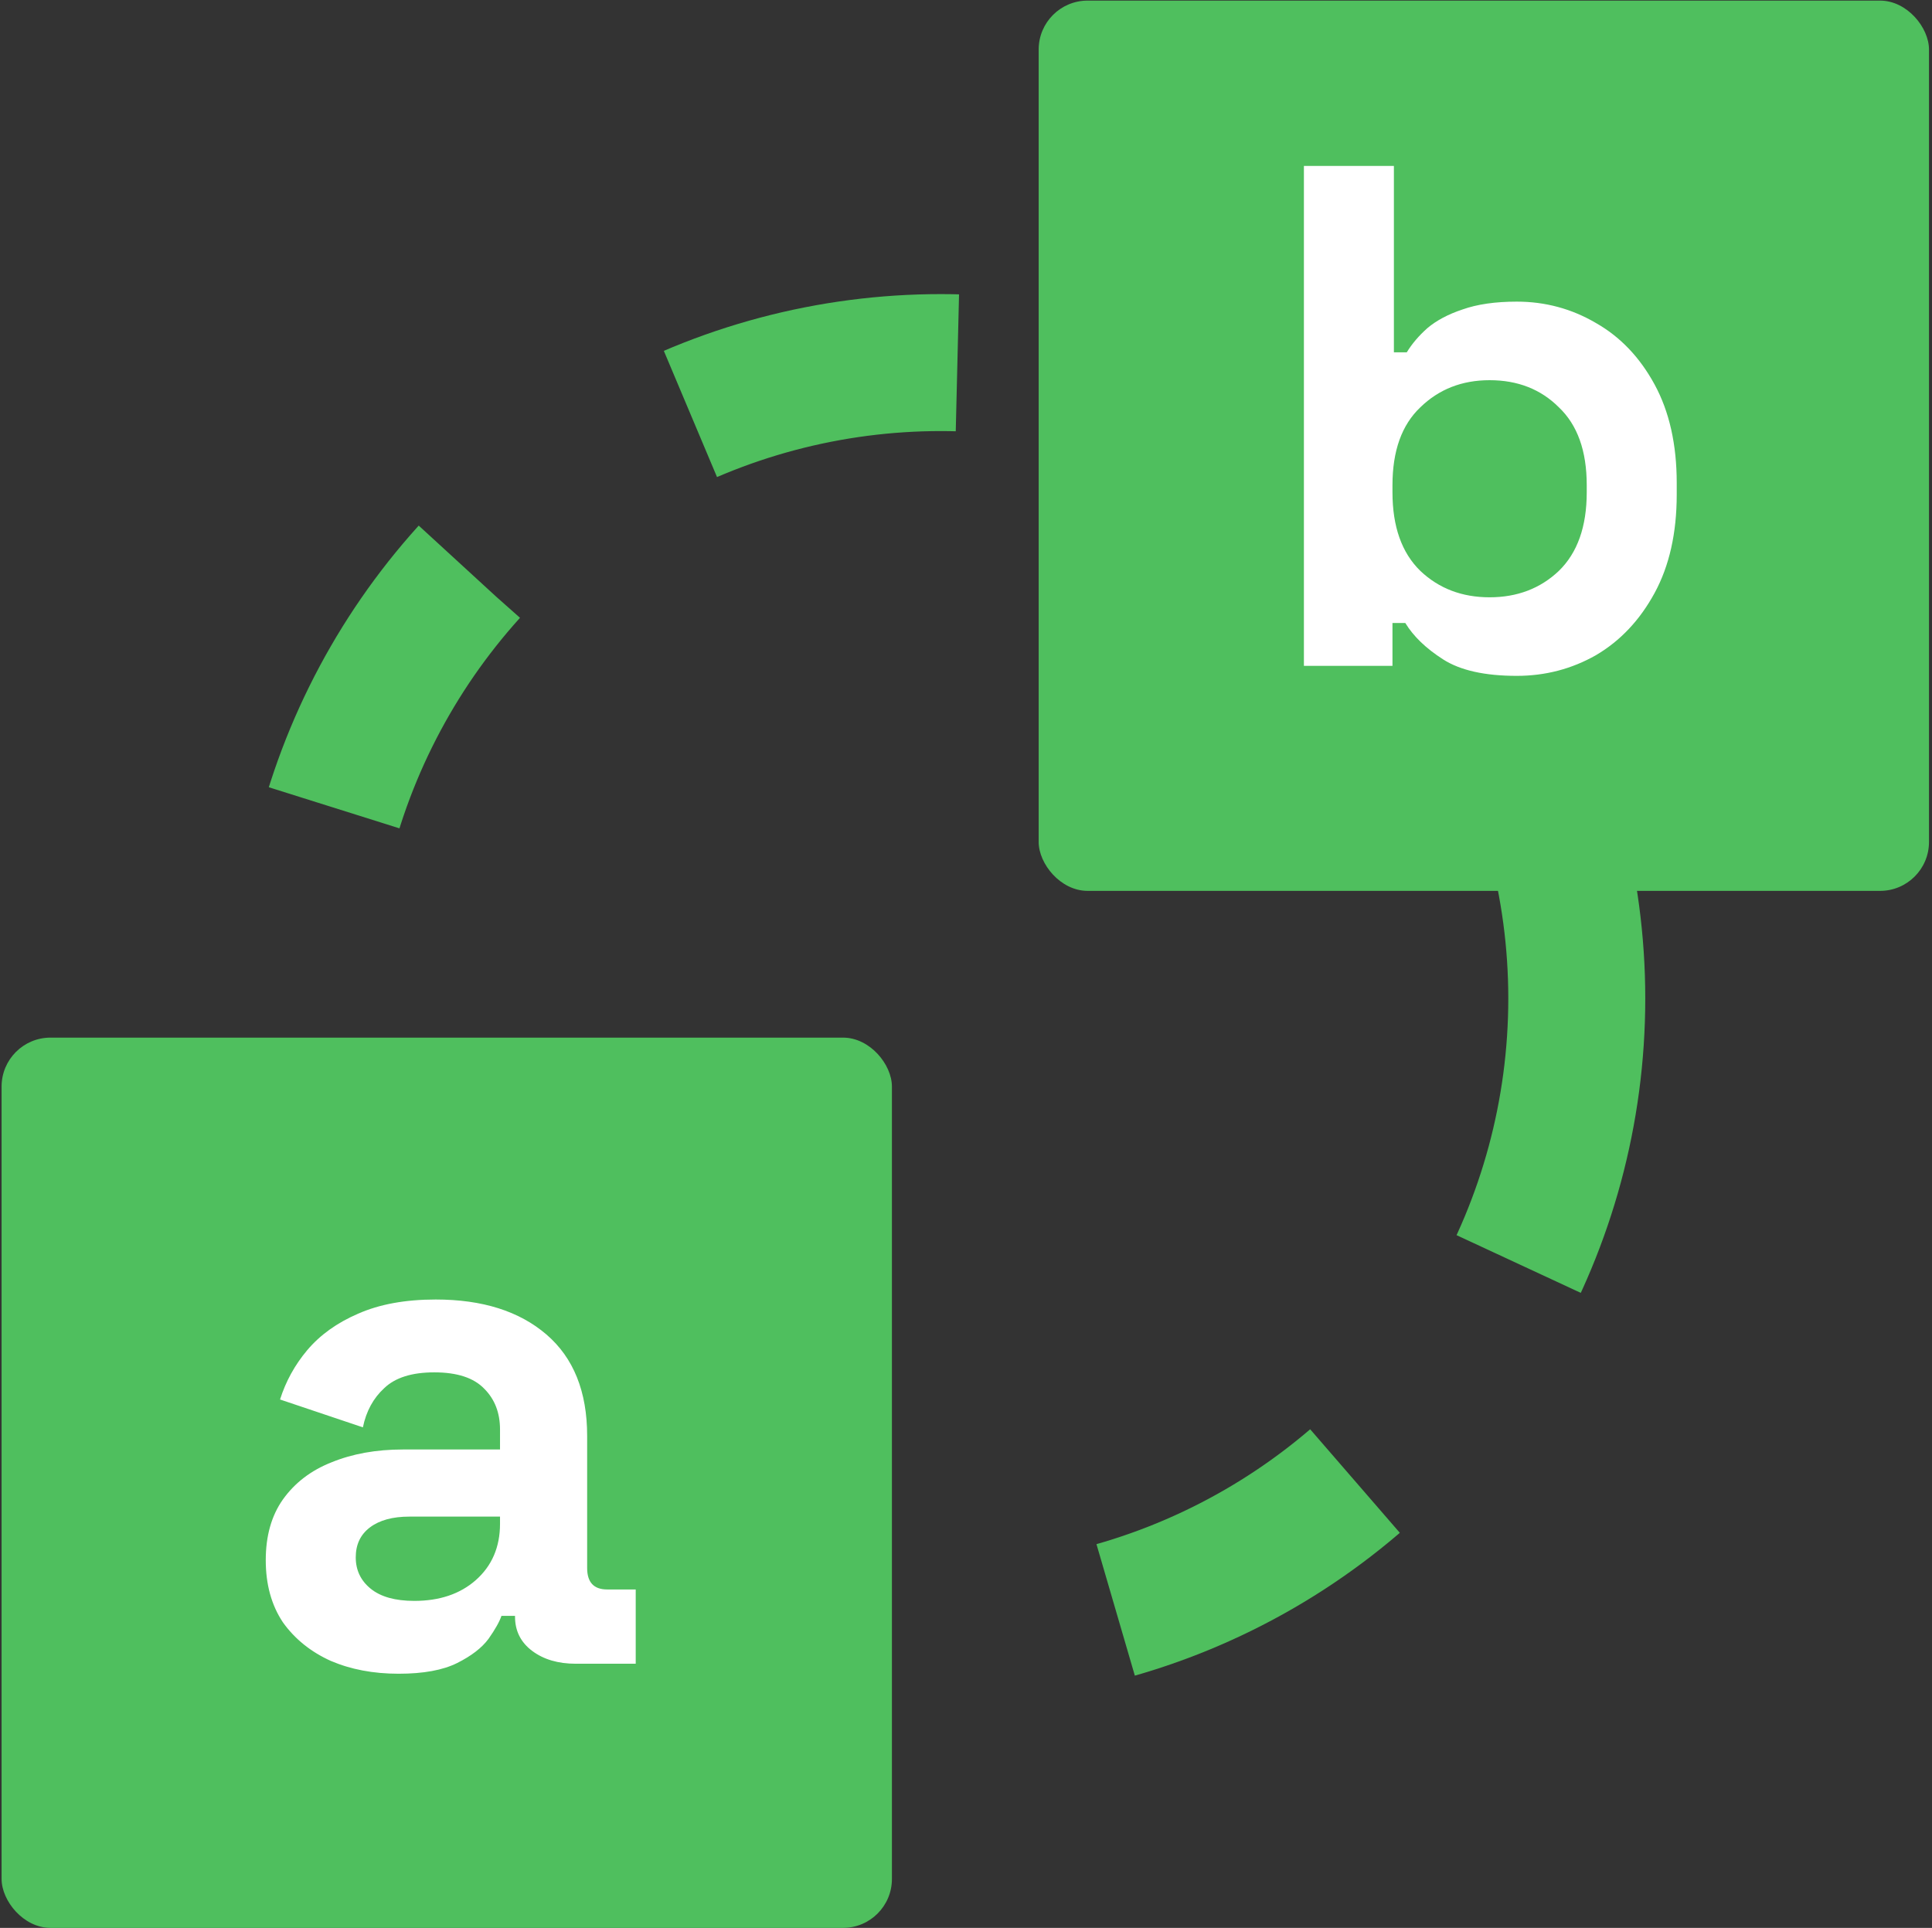 <?xml version="1.0" encoding="utf-8"?>
<svg xmlns="http://www.w3.org/2000/svg" fill="none" height="484" viewBox="0 0 485 484" width="485">
<rect x="0" y="0" width="485" height="484" fill="#333333" stroke="none"/>
<circle cx="236.182" cy="250.673" r="159.645" stroke="#4FBF5E" stroke-dasharray="68.77 68.77" stroke-width="34.385"/>
<rect fill="#4FBF5E" height="223.503" rx="12.28" width="223.503" x="0.4" y="260.497"/>
<rect fill="#4FBF5E" height="223.503" rx="12.28" width="223.503" x="260.743" y="0.152"/>
<path d="M380.756 169.676C372.747 169.676 366.592 168.301 362.288 165.552C357.985 162.803 354.818 159.755 352.786 156.408H349.559V167.166H327.326V41.66H349.917V88.456H353.144C354.459 86.304 356.192 84.272 358.344 82.36C360.615 80.447 363.544 78.893 367.129 77.698C370.835 76.383 375.377 75.726 380.756 75.726C387.928 75.726 394.561 77.519 400.657 81.105C406.753 84.571 411.654 89.711 415.359 96.524C419.065 103.337 420.918 111.585 420.918 121.266V124.135C420.918 133.817 419.065 142.064 415.359 148.878C411.654 155.691 406.753 160.89 400.657 164.476C394.561 167.943 387.928 169.676 380.756 169.676ZM373.943 149.953C380.875 149.953 386.672 147.742 391.334 143.32C395.996 138.777 398.327 132.203 398.327 123.597V121.804C398.327 113.198 395.996 106.684 391.334 102.261C386.792 97.719 380.995 95.448 373.943 95.448C367.01 95.448 361.213 97.719 356.551 102.261C351.889 106.684 349.559 113.198 349.559 121.804V123.597C349.559 132.203 351.889 138.777 356.551 143.32C361.213 147.742 367.01 149.953 373.943 149.953Z" fill="white"/>
<path d="M100.063 420.196C93.728 420.196 88.05 419.12 83.03 416.969C78.009 414.698 74.005 411.47 71.017 407.287C68.148 402.984 66.714 397.784 66.714 391.688C66.714 385.592 68.148 380.512 71.017 376.448C74.005 372.265 78.069 369.157 83.209 367.125C88.468 364.974 94.445 363.898 101.138 363.898H125.522V358.878C125.522 354.694 124.207 351.287 121.578 348.658C118.948 345.909 114.765 344.534 109.027 344.534C103.409 344.534 99.226 345.849 96.477 348.479C93.728 350.989 91.934 354.276 91.098 358.34L70.3 351.347C71.734 346.805 74.005 342.681 77.113 338.976C80.34 335.151 84.584 332.103 89.843 329.832C95.222 327.441 101.736 326.246 109.386 326.246C121.1 326.246 130.363 329.175 137.176 335.031C143.99 340.888 147.396 349.375 147.396 360.491V393.661C147.396 397.246 149.07 399.039 152.416 399.039H159.588V417.686H144.527C140.105 417.686 136.459 416.61 133.59 414.459C130.722 412.307 129.287 409.438 129.287 405.853V405.673H125.881C125.403 407.108 124.327 409.02 122.654 411.411C120.98 413.682 118.351 415.714 114.765 417.507C111.179 419.3 106.278 420.196 100.063 420.196ZM104.007 401.908C110.342 401.908 115.482 400.175 119.426 396.709C123.49 393.123 125.522 388.401 125.522 382.544V380.751H102.752C98.568 380.751 95.281 381.648 92.891 383.441C90.5 385.234 89.305 387.744 89.305 390.971C89.305 394.198 90.56 396.828 93.07 398.86C95.58 400.892 99.226 401.908 104.007 401.908Z" fill="white"/>
</svg>
